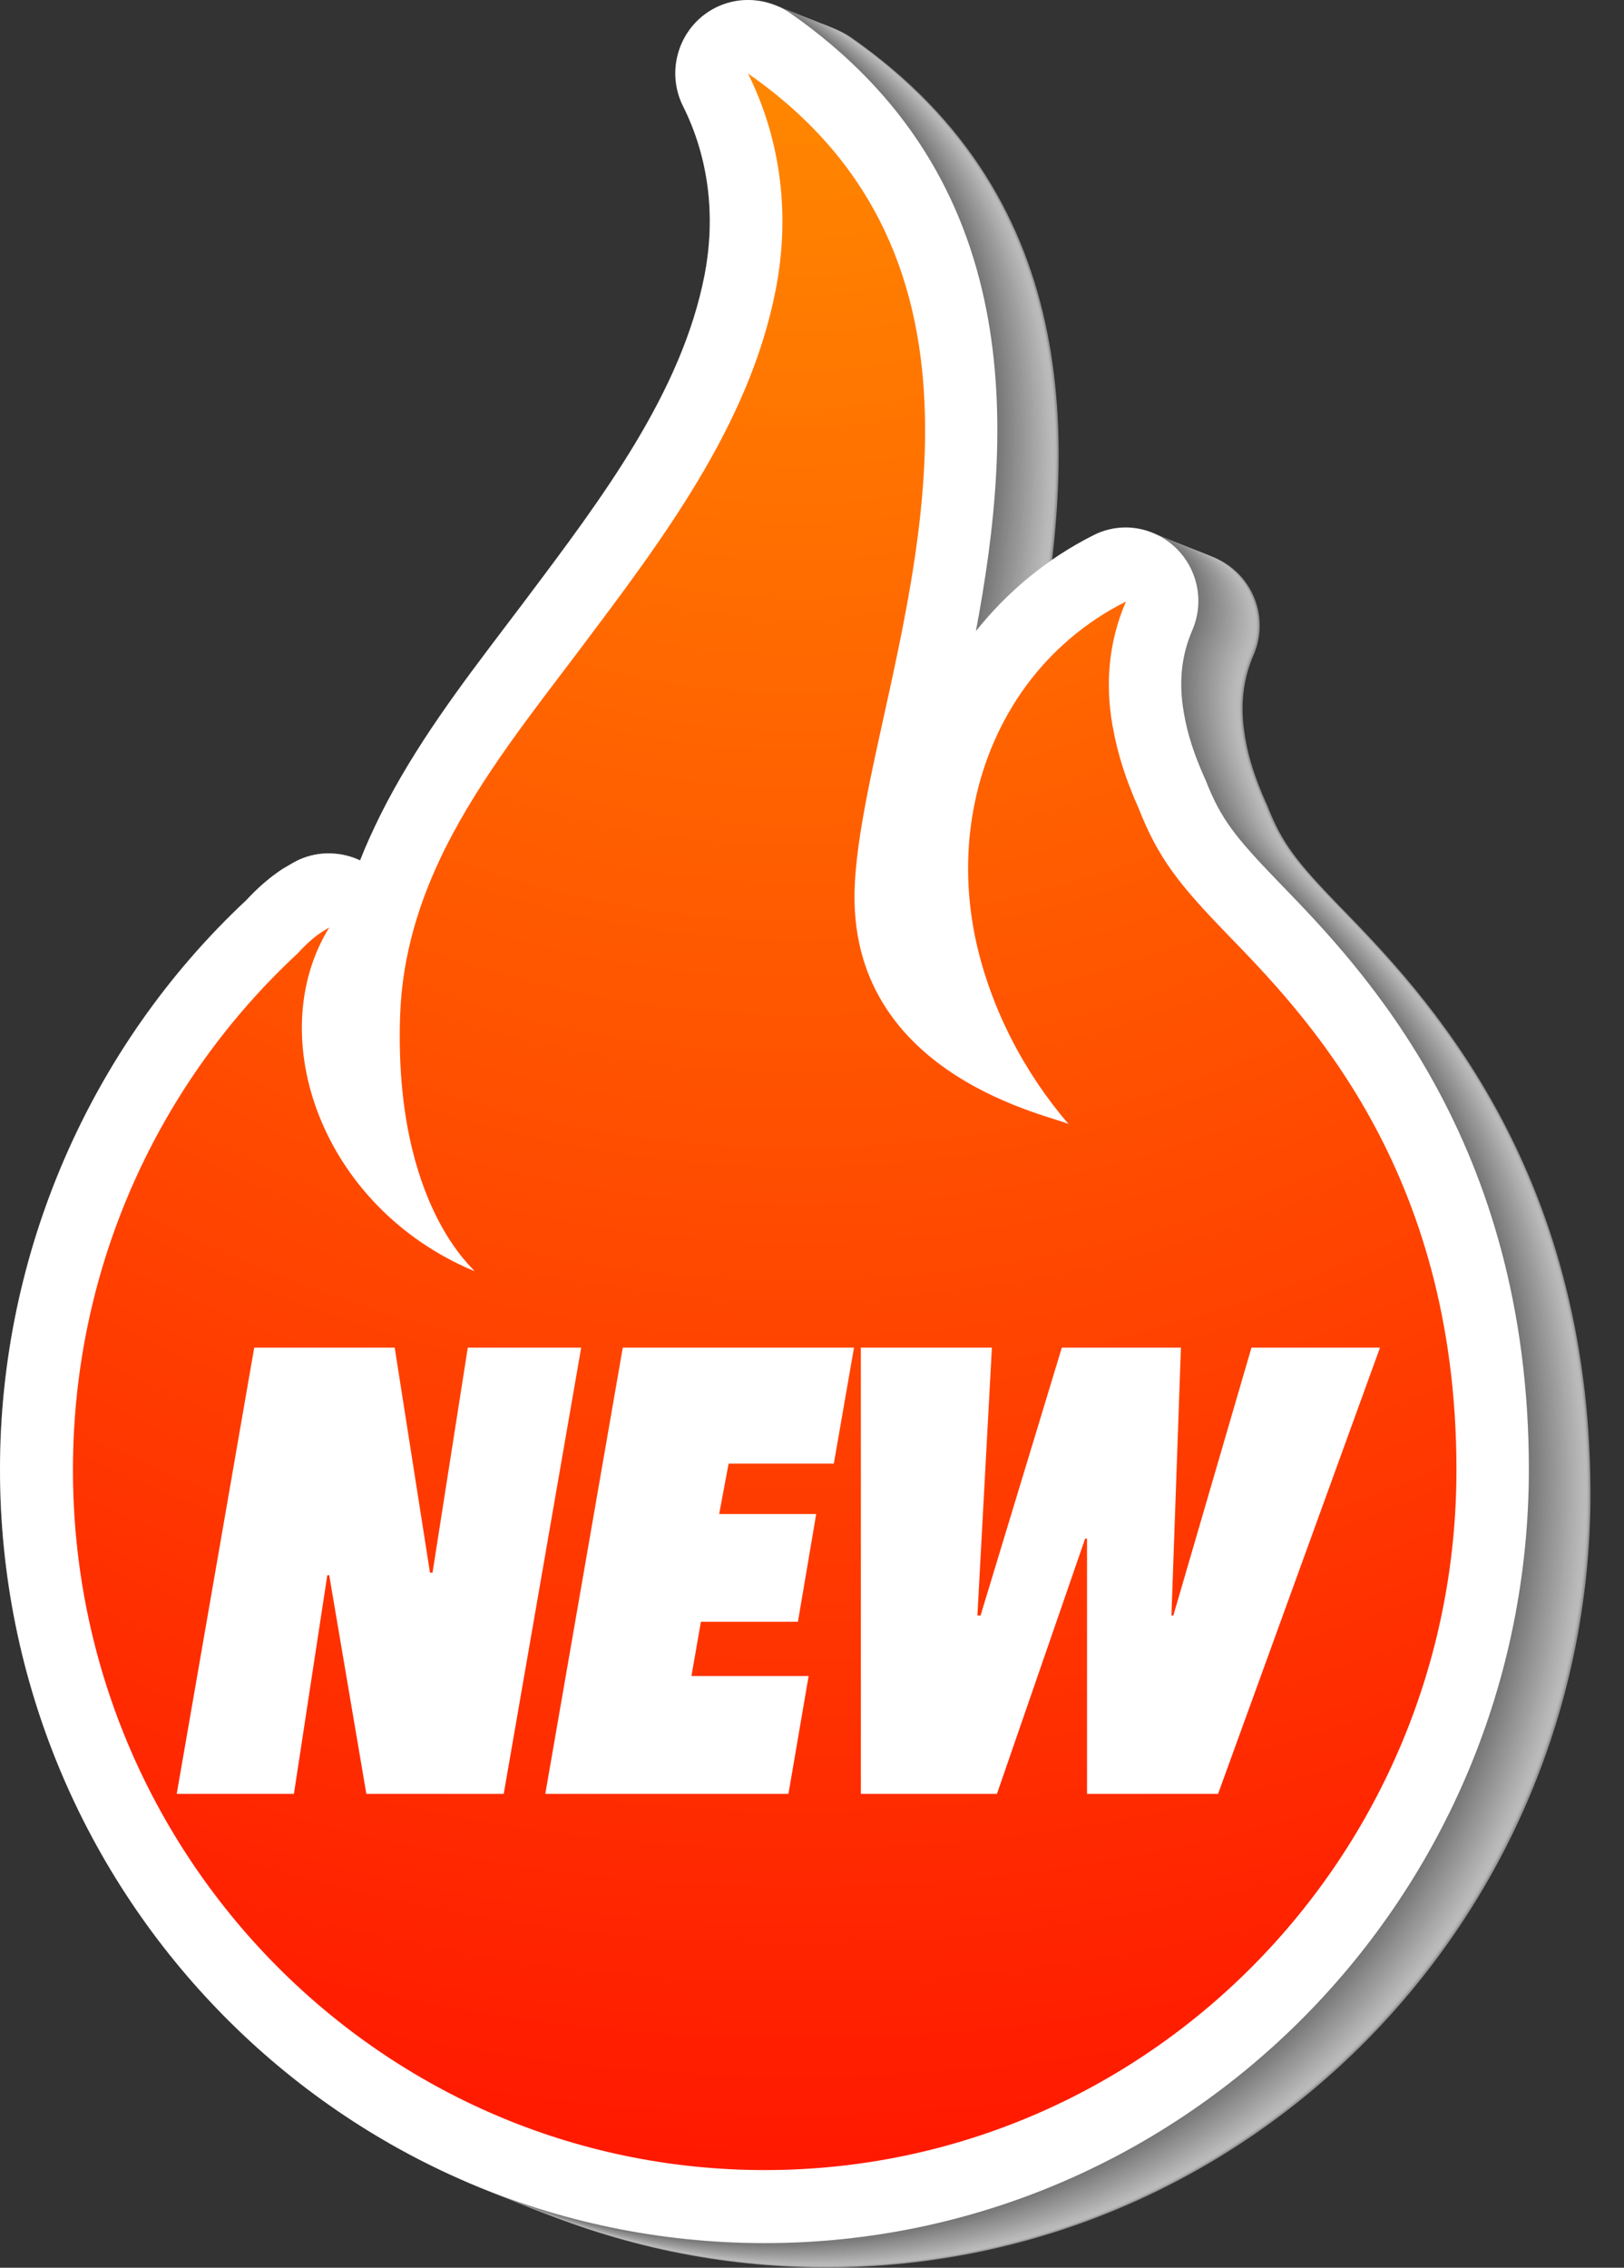<svg width="48" height="67" viewBox="0 0 48 67" fill="none" xmlns="http://www.w3.org/2000/svg">
<rect x="0" y="0" width="48" height="67" fill="#333333" stroke="none"/>
<g opacity="0.7">
<path opacity="0.7" d="M39.684 26.868L39.607 26.791C38.308 25.445 37.895 24.919 37.452 23.79C37.436 23.759 37.421 23.72 37.406 23.689C37.108 23.017 36.909 22.413 36.809 21.826C36.809 21.818 36.809 21.802 36.802 21.795C36.802 21.779 36.794 21.756 36.794 21.733C36.649 20.866 36.733 20.085 37.054 19.343C37.413 18.508 37.215 17.533 36.557 16.907C36.152 16.52 35.617 16.311 35.082 16.311C34.753 16.311 34.424 16.389 34.126 16.543C32.758 17.232 31.588 18.206 30.655 19.374C31.771 13.45 32.184 5.986 25.143 1.098C24.769 0.851 24.348 0.727 23.928 0.727C23.423 0.727 22.919 0.905 22.514 1.261C21.78 1.91 21.566 2.985 22.009 3.867C22.766 5.383 22.98 7.108 22.644 8.856C21.971 12.313 19.632 15.422 17.369 18.43L17.247 18.593L16.742 19.258C15.435 20.983 14.082 22.769 13.065 24.803C12.843 25.252 12.637 25.7 12.461 26.149C12.193 26.017 11.895 25.948 11.582 25.94C11.566 25.94 11.559 25.94 11.543 25.94C11.475 25.94 11.406 25.94 11.329 25.948C11.024 25.979 10.733 26.072 10.481 26.218C10.389 26.273 10.29 26.327 10.19 26.389C10.175 26.396 10.16 26.404 10.152 26.412C9.8 26.644 9.449 26.945 9.097 27.324C4.472 31.632 1.819 37.758 1.819 44.13C1.819 56.737 11.956 66.992 24.417 66.992C36.871 66.992 47.008 56.737 47.008 44.13C47 34.424 42.061 29.32 39.684 26.868Z" fill="white"/>
<path opacity="0.7" d="M39.631 26.853L39.554 26.775C38.255 25.43 37.834 24.904 37.398 23.774C37.383 23.744 37.368 23.705 37.352 23.674C37.054 23.001 36.856 22.398 36.756 21.81C36.756 21.802 36.756 21.787 36.748 21.779C36.748 21.764 36.741 21.741 36.741 21.717C36.603 20.851 36.68 20.07 37.001 19.327C37.36 18.492 37.161 17.518 36.504 16.891C36.099 16.505 35.564 16.296 35.029 16.296C34.7 16.296 34.371 16.373 34.073 16.528C32.705 17.216 31.535 18.191 30.602 19.358C31.718 13.434 32.131 5.971 25.09 1.083C24.723 0.828 24.295 0.704 23.875 0.704C23.37 0.704 22.866 0.882 22.46 1.238C21.727 1.887 21.512 2.962 21.956 3.844C22.713 5.36 22.927 7.084 22.59 8.832C21.918 12.29 19.578 15.399 17.316 18.407L17.193 18.57L16.689 19.235C15.381 20.959 14.028 22.746 13.012 24.78C12.782 25.229 12.584 25.677 12.408 26.126C12.14 25.994 11.842 25.925 11.528 25.917C11.513 25.917 11.505 25.917 11.49 25.917C11.421 25.917 11.353 25.917 11.276 25.925C10.97 25.956 10.68 26.056 10.428 26.195C10.336 26.249 10.236 26.303 10.137 26.365C10.122 26.373 10.107 26.381 10.099 26.389C9.747 26.628 9.396 26.922 9.044 27.301C4.419 31.609 1.766 37.734 1.766 44.107C1.766 56.714 11.903 66.969 24.364 66.969C36.817 66.969 46.954 56.714 46.954 44.107C46.954 34.409 42.008 29.304 39.631 26.853Z" fill="#FCFCFC"/>
<path opacity="0.7" d="M39.585 26.829L39.508 26.752C38.209 25.406 37.788 24.881 37.352 23.751C37.337 23.72 37.322 23.682 37.307 23.651C37.008 22.978 36.81 22.375 36.71 21.787C36.71 21.779 36.71 21.764 36.703 21.756C36.703 21.741 36.695 21.717 36.695 21.694C36.557 20.828 36.634 20.047 36.955 19.304C37.314 18.469 37.115 17.494 36.458 16.868C36.053 16.481 35.518 16.273 34.983 16.273C34.654 16.273 34.325 16.35 34.027 16.505C32.659 17.193 31.489 18.167 30.556 19.335C31.68 13.411 32.085 5.948 25.044 1.06C24.677 0.804 24.257 0.681 23.829 0.681C23.324 0.681 22.82 0.859 22.415 1.214C21.681 1.864 21.467 2.939 21.91 3.821C22.667 5.337 22.881 7.061 22.544 8.809C21.872 12.266 19.532 15.375 17.27 18.384L17.147 18.546L16.643 19.211C15.335 20.936 13.982 22.723 12.966 24.757C12.736 25.205 12.538 25.654 12.362 26.102C12.094 25.971 11.796 25.901 11.483 25.894C11.467 25.894 11.46 25.894 11.444 25.894C11.376 25.894 11.307 25.894 11.23 25.901C10.925 25.932 10.642 26.033 10.382 26.172C10.29 26.226 10.198 26.28 10.091 26.342C10.076 26.35 10.061 26.358 10.053 26.365C9.701 26.605 9.35 26.899 8.998 27.278C4.373 31.586 1.72 37.711 1.72 44.084C1.72 56.691 11.857 66.946 24.318 66.946C36.772 66.946 46.908 56.691 46.908 44.084C46.901 34.386 41.955 29.281 39.585 26.829Z" fill="#F9F9F9"/>
<path opacity="0.7" d="M39.531 26.806L39.455 26.729C38.155 25.383 37.734 24.857 37.299 23.728C37.283 23.697 37.268 23.659 37.253 23.628C36.955 22.955 36.756 22.352 36.657 21.764C36.657 21.756 36.657 21.741 36.649 21.733C36.649 21.717 36.641 21.694 36.641 21.671C36.504 20.805 36.58 20.023 36.901 19.281C37.261 18.446 37.062 17.471 36.404 16.845C35.999 16.458 35.464 16.249 34.929 16.249C34.6 16.249 34.271 16.327 33.973 16.481C32.605 17.17 31.435 18.144 30.503 19.312C31.619 13.388 32.032 5.924 24.991 1.036C24.624 0.781 24.196 0.657 23.775 0.657C23.271 0.657 22.766 0.835 22.361 1.191C21.627 1.841 21.413 2.916 21.856 3.797C22.613 5.313 22.827 7.038 22.491 8.786C21.818 12.243 19.479 15.352 17.216 18.361L17.094 18.523L16.589 19.188C15.282 20.913 13.929 22.7 12.912 24.733C12.69 25.182 12.484 25.631 12.308 26.079C12.04 25.948 11.742 25.878 11.429 25.87C11.414 25.87 11.406 25.87 11.391 25.87C11.322 25.87 11.253 25.87 11.177 25.878C10.871 25.909 10.58 26.01 10.328 26.149C10.236 26.203 10.137 26.257 10.037 26.319C10.022 26.327 10.007 26.334 9.999 26.342C9.648 26.582 9.296 26.876 8.944 27.255C4.319 31.563 1.667 37.688 1.667 44.061C1.667 56.667 11.803 66.923 24.264 66.923C36.718 66.923 46.855 56.667 46.855 44.061C46.847 34.362 41.908 29.258 39.531 26.806Z" fill="#F6F6F6"/>
<path opacity="0.7" d="M39.477 26.791L39.401 26.713C38.101 25.368 37.681 24.842 37.245 23.712C37.23 23.682 37.215 23.643 37.199 23.612C36.893 22.947 36.702 22.336 36.603 21.748C36.603 21.74 36.603 21.725 36.595 21.717C36.595 21.694 36.588 21.678 36.588 21.655C36.45 20.789 36.526 20.008 36.847 19.265C37.207 18.43 37.008 17.456 36.351 16.829C35.945 16.442 35.41 16.234 34.875 16.234C34.546 16.234 34.225 16.311 33.92 16.466C32.559 17.154 31.381 18.121 30.449 19.296C31.565 13.372 31.978 5.909 24.937 1.021C24.57 0.766 24.15 0.642 23.721 0.642C23.217 0.642 22.712 0.82 22.307 1.175C21.573 1.825 21.359 2.9 21.803 3.782C22.559 5.298 22.773 7.022 22.437 8.77C21.764 12.227 19.425 15.336 17.162 18.345L17.04 18.508L16.535 19.173C15.228 20.897 13.875 22.684 12.858 24.718C12.636 25.166 12.43 25.615 12.254 26.064C11.987 25.932 11.689 25.87 11.375 25.855C11.36 25.855 11.352 25.855 11.337 25.855C11.268 25.855 11.199 25.855 11.123 25.863C10.817 25.893 10.527 25.994 10.274 26.133C10.183 26.187 10.083 26.241 9.984 26.303C9.969 26.311 9.953 26.319 9.946 26.327C9.594 26.566 9.242 26.86 8.891 27.239C4.266 31.547 1.613 37.672 1.613 44.045C1.613 56.652 11.75 66.907 24.211 66.907C36.664 66.907 46.801 56.652 46.801 44.045C46.801 34.347 41.855 29.242 39.477 26.791Z" fill="#F3F3F3"/>
<path opacity="0.7" d="M39.432 26.767L39.355 26.69C38.056 25.344 37.643 24.819 37.2 23.689C37.184 23.658 37.169 23.62 37.154 23.589C36.856 22.916 36.657 22.313 36.557 21.725C36.557 21.717 36.557 21.702 36.55 21.694C36.55 21.678 36.542 21.655 36.542 21.632C36.405 20.766 36.481 19.985 36.802 19.242C37.161 18.407 36.963 17.433 36.305 16.806C35.9 16.419 35.365 16.21 34.83 16.21C34.501 16.21 34.172 16.288 33.874 16.442C32.506 17.131 31.336 18.105 30.403 19.273C31.52 13.349 31.932 5.886 24.892 0.998C24.525 0.742 24.104 0.619 23.676 0.619C23.172 0.619 22.667 0.797 22.269 1.152C21.535 1.802 21.321 2.877 21.765 3.759C22.522 5.275 22.736 6.999 22.399 8.747C21.727 12.204 19.387 15.313 17.125 18.322L17.002 18.484L16.498 19.149C15.19 20.874 13.837 22.661 12.82 24.695C12.599 25.143 12.392 25.592 12.216 26.04C11.949 25.909 11.651 25.839 11.337 25.832C11.322 25.832 11.315 25.832 11.299 25.832C11.23 25.832 11.162 25.832 11.085 25.839C10.779 25.87 10.489 25.963 10.236 26.11C10.137 26.18 10.038 26.234 9.938 26.296C9.923 26.303 9.908 26.311 9.9 26.319C9.549 26.559 9.197 26.852 8.845 27.232C4.22 31.539 1.567 37.665 1.567 44.038C1.567 56.644 11.704 66.899 24.165 66.899C36.619 66.899 46.756 56.644 46.756 44.038C46.748 34.324 41.809 29.219 39.432 26.767Z" fill="#F0F0F0"/>
<path opacity="0.7" d="M39.378 26.744L39.302 26.667C38.002 25.321 37.582 24.803 37.146 23.666C37.131 23.635 37.115 23.596 37.1 23.566C36.794 22.893 36.603 22.289 36.504 21.702C36.504 21.694 36.504 21.678 36.496 21.671C36.496 21.655 36.489 21.632 36.489 21.609C36.351 20.743 36.428 19.962 36.749 19.219C37.108 18.384 36.909 17.409 36.252 16.783C35.846 16.396 35.311 16.187 34.776 16.187C34.447 16.187 34.119 16.265 33.821 16.419C32.452 17.108 31.282 18.082 30.35 19.25C31.466 13.326 31.879 5.862 24.838 0.974C24.471 0.719 24.051 0.595 23.622 0.595C23.118 0.595 22.613 0.773 22.216 1.129C21.482 1.779 21.268 2.854 21.711 3.735C22.468 5.251 22.682 6.976 22.346 8.724C21.673 12.181 19.334 15.29 17.071 18.299L16.949 18.461L16.444 19.126C15.137 20.851 13.784 22.637 12.767 24.672C12.545 25.12 12.339 25.569 12.163 26.017C11.895 25.886 11.597 25.816 11.284 25.808C11.269 25.808 11.261 25.808 11.246 25.808C11.177 25.808 11.108 25.808 11.032 25.816C10.726 25.847 10.435 25.948 10.183 26.087C10.091 26.141 9.992 26.195 9.893 26.257C9.877 26.265 9.862 26.273 9.854 26.28C9.503 26.52 9.151 26.814 8.799 27.193C4.174 31.501 1.521 37.626 1.521 43.999C1.521 56.605 11.658 66.861 24.119 66.861C36.573 66.861 46.71 56.605 46.71 43.999C46.702 34.308 41.756 29.204 39.378 26.744Z" fill="#EDEDED"/>
<path opacity="0.7" d="M39.332 26.729L39.256 26.651C37.956 25.306 37.536 24.78 37.1 23.651C37.085 23.62 37.069 23.581 37.054 23.55C36.756 22.877 36.557 22.274 36.458 21.686C36.458 21.678 36.458 21.663 36.45 21.655C36.45 21.64 36.443 21.617 36.443 21.593C36.305 20.727 36.381 19.946 36.703 19.204C37.062 18.368 36.863 17.394 36.206 16.767C35.8 16.381 35.265 16.172 34.73 16.172C34.401 16.172 34.073 16.249 33.775 16.404C32.406 17.092 31.236 18.067 30.304 19.235C31.42 13.31 31.833 5.847 24.792 0.959C24.425 0.704 23.997 0.58 23.576 0.58C23.072 0.58 22.567 0.758 22.162 1.114C21.428 1.763 21.214 2.838 21.658 3.72C22.414 5.236 22.628 6.961 22.292 8.709C21.619 12.166 19.28 15.275 17.017 18.283L16.895 18.446L16.39 19.111C15.083 20.835 13.73 22.622 12.713 24.656C12.492 25.105 12.285 25.553 12.109 26.002C11.842 25.87 11.544 25.801 11.23 25.793C11.215 25.793 11.207 25.793 11.192 25.793C11.123 25.793 11.054 25.793 10.978 25.801C10.672 25.832 10.389 25.932 10.129 26.072C10.038 26.126 9.938 26.18 9.839 26.242C9.823 26.249 9.808 26.257 9.801 26.265C9.449 26.505 9.097 26.799 8.746 27.177C4.121 31.485 1.468 37.611 1.468 43.983C1.468 56.59 11.605 66.845 24.066 66.845C36.519 66.845 46.656 56.59 46.656 43.983C46.648 34.285 41.702 29.181 39.332 26.729Z" fill="#E9E9E9"/>
<path opacity="0.7" d="M39.279 26.706L39.202 26.628C37.903 25.283 37.49 24.757 37.046 23.628C37.031 23.597 37.016 23.558 37 23.527C36.695 22.854 36.504 22.251 36.404 21.663C36.404 21.655 36.404 21.64 36.397 21.632C36.397 21.617 36.389 21.593 36.389 21.57C36.244 20.704 36.328 19.923 36.649 19.18C37.008 18.345 36.809 17.371 36.152 16.744C35.747 16.358 35.212 16.149 34.676 16.149C34.348 16.149 34.027 16.226 33.721 16.381C32.352 17.069 31.183 18.044 30.25 19.211C31.374 13.287 31.779 5.824 24.738 0.936C24.371 0.681 23.943 0.557 23.523 0.557C23.018 0.557 22.514 0.735 22.108 1.091C21.375 1.74 21.16 2.815 21.604 3.697C22.361 5.213 22.575 6.937 22.238 8.685C21.566 12.143 19.226 15.252 16.963 18.26L16.841 18.422L16.337 19.088C15.029 20.812 13.676 22.599 12.659 24.633C12.43 25.081 12.231 25.53 12.056 25.979C11.788 25.847 11.49 25.785 11.176 25.77C11.161 25.77 11.153 25.77 11.138 25.77C11.069 25.77 11.001 25.77 10.924 25.778C10.618 25.808 10.328 25.901 10.076 26.048C9.984 26.102 9.884 26.157 9.785 26.218C9.77 26.226 9.755 26.234 9.747 26.242C9.388 26.474 9.044 26.775 8.692 27.154C4.067 31.462 1.414 37.587 1.414 43.96C1.414 56.567 11.551 66.822 24.012 66.822C36.465 66.822 46.602 56.567 46.602 43.96C46.595 34.262 41.656 29.157 39.279 26.706Z" fill="#E6E6E6"/>
<path opacity="0.7" d="M39.225 26.69L39.149 26.613C37.849 25.267 37.429 24.741 36.993 23.612C36.978 23.581 36.962 23.543 36.947 23.512C36.649 22.839 36.45 22.235 36.351 21.648C36.351 21.64 36.351 21.625 36.343 21.617C36.343 21.594 36.336 21.578 36.336 21.555C36.198 20.689 36.275 19.907 36.596 19.165C36.955 18.33 36.756 17.355 36.099 16.729C35.694 16.342 35.158 16.133 34.623 16.133C34.294 16.133 33.966 16.211 33.668 16.365C32.299 17.054 31.13 18.028 30.197 19.196C31.313 13.272 31.726 5.808 24.685 0.92C24.318 0.665 23.89 0.542 23.47 0.542C22.965 0.542 22.46 0.719 22.055 1.075C21.321 1.725 21.107 2.8 21.551 3.682C22.308 5.197 22.521 6.922 22.185 8.67C21.512 12.127 19.173 15.236 16.91 18.245L16.788 18.407L16.283 19.072C14.976 20.797 13.623 22.584 12.606 24.618C12.385 25.066 12.178 25.515 12.002 25.963C11.735 25.832 11.437 25.762 11.123 25.755C11.108 25.755 11.1 25.755 11.085 25.755C11.016 25.755 10.947 25.755 10.871 25.762C10.565 25.793 10.275 25.886 10.022 26.033C9.931 26.087 9.839 26.141 9.732 26.203C9.717 26.211 9.701 26.218 9.694 26.226C9.342 26.466 8.99 26.76 8.639 27.139C4.021 31.462 1.361 37.588 1.361 43.96C1.361 56.567 11.498 66.822 23.959 66.822C36.412 66.822 46.549 56.567 46.549 43.96C46.549 34.246 41.603 29.142 39.225 26.69Z" fill="#E3E3E3"/>
<path opacity="0.7" d="M39.179 26.667L39.103 26.59C37.803 25.244 37.391 24.718 36.947 23.589C36.932 23.558 36.917 23.519 36.901 23.488C36.603 22.815 36.404 22.212 36.305 21.624C36.305 21.617 36.305 21.601 36.297 21.593C36.297 21.578 36.29 21.555 36.29 21.532C36.145 20.665 36.229 19.884 36.55 19.142C36.909 18.306 36.71 17.332 36.053 16.706C35.648 16.319 35.112 16.11 34.577 16.11C34.249 16.11 33.928 16.187 33.622 16.342C32.253 17.03 31.084 18.005 30.151 19.18C31.267 13.256 31.68 5.793 24.639 0.905C24.272 0.65 23.844 0.526 23.424 0.526C22.919 0.526 22.415 0.704 22.009 1.06C21.275 1.709 21.061 2.784 21.505 3.666C22.262 5.182 22.476 6.906 22.139 8.654C21.466 12.111 19.127 15.221 16.864 18.229L16.742 18.392L16.238 19.057C14.93 20.781 13.577 22.568 12.56 24.602C12.339 25.05 12.132 25.499 11.957 25.948C11.689 25.816 11.391 25.747 11.077 25.739C11.062 25.739 11.054 25.739 11.039 25.739C10.97 25.739 10.902 25.739 10.825 25.747C10.519 25.777 10.229 25.878 9.976 26.017C9.885 26.071 9.785 26.126 9.686 26.187C9.671 26.195 9.655 26.203 9.648 26.211C9.288 26.443 8.944 26.744 8.593 27.123C3.968 31.431 1.315 37.556 1.315 43.929C1.315 56.536 11.452 66.791 23.913 66.791C36.366 66.791 46.503 56.536 46.503 43.929C46.495 34.223 41.557 29.119 39.179 26.667Z" fill="#E0E0E0"/>
<path opacity="0.7" d="M39.126 26.651L39.05 26.574C37.75 25.228 37.329 24.71 36.894 23.573C36.878 23.542 36.863 23.504 36.848 23.473C36.55 22.8 36.351 22.197 36.252 21.609C36.252 21.601 36.252 21.586 36.244 21.578C36.244 21.562 36.236 21.539 36.236 21.516C36.099 20.65 36.175 19.869 36.496 19.126C36.855 18.291 36.657 17.317 35.999 16.69C35.594 16.303 35.059 16.095 34.524 16.095C34.195 16.095 33.866 16.172 33.568 16.326C32.207 17.015 31.03 17.989 30.097 19.157C31.214 13.233 31.626 5.77 24.586 0.882C24.219 0.626 23.791 0.503 23.37 0.503C22.866 0.503 22.361 0.681 21.963 1.036C21.23 1.686 21.015 2.761 21.459 3.643C22.216 5.159 22.43 6.883 22.093 8.631C21.421 12.088 19.081 15.197 16.819 18.206L16.696 18.368L16.192 19.034C14.884 20.758 13.531 22.545 12.514 24.579C12.293 25.027 12.086 25.476 11.911 25.924C11.643 25.793 11.345 25.723 11.031 25.716C11.016 25.716 11.008 25.716 10.993 25.716C10.924 25.716 10.856 25.716 10.779 25.723C10.473 25.754 10.191 25.855 9.931 25.994C9.839 26.048 9.739 26.102 9.64 26.164C9.625 26.172 9.609 26.18 9.602 26.187C9.25 26.427 8.899 26.721 8.547 27.1C3.922 31.408 1.269 37.533 1.269 43.906C1.269 56.513 11.406 66.768 23.867 66.768C36.32 66.768 46.457 56.513 46.457 43.906C46.45 34.208 41.503 29.103 39.126 26.651Z" fill="#DDDDDD"/>
<path opacity="0.7" d="M39.08 26.628L39.004 26.551C37.704 25.205 37.291 24.679 36.848 23.55C36.833 23.519 36.817 23.48 36.802 23.45C36.504 22.777 36.305 22.174 36.206 21.586C36.206 21.578 36.206 21.562 36.198 21.555C36.198 21.539 36.19 21.516 36.19 21.493C36.06 20.627 36.129 19.846 36.45 19.103C36.81 18.268 36.611 17.293 35.953 16.667C35.548 16.28 35.013 16.071 34.478 16.071C34.149 16.071 33.821 16.149 33.522 16.303C32.154 16.992 30.984 17.966 30.052 19.134C31.168 13.21 31.581 5.746 24.54 0.858C24.173 0.603 23.752 0.479 23.324 0.479C22.82 0.479 22.315 0.657 21.91 1.013C21.176 1.671 20.962 2.746 21.405 3.627C22.162 5.143 22.376 6.868 22.04 8.616C21.367 12.073 19.028 15.182 16.765 18.19L16.643 18.353L16.138 19.018C14.831 20.743 13.478 22.529 12.461 24.563C12.239 25.012 12.033 25.46 11.857 25.909C11.59 25.777 11.291 25.708 10.978 25.7C10.963 25.7 10.955 25.7 10.94 25.7C10.871 25.7 10.802 25.7 10.726 25.708C10.42 25.739 10.129 25.832 9.877 25.979C9.785 26.033 9.686 26.087 9.587 26.149C9.571 26.157 9.556 26.164 9.548 26.172C9.197 26.412 8.845 26.706 8.493 27.085C3.868 31.4 1.208 37.526 1.208 43.898C1.208 56.505 11.345 66.76 23.806 66.76C36.259 66.76 46.396 56.505 46.396 43.898C46.396 34.184 41.45 29.08 39.08 26.628Z" fill="#DADADA"/>
<path opacity="0.7" d="M39.027 26.605L38.95 26.528C37.651 25.182 37.23 24.656 36.794 23.527C36.779 23.496 36.764 23.457 36.748 23.426C36.45 22.753 36.252 22.15 36.152 21.562C36.152 21.555 36.152 21.539 36.145 21.532C36.145 21.516 36.137 21.493 36.137 21.47C35.999 20.604 36.076 19.822 36.397 19.08C36.756 18.245 36.557 17.27 35.9 16.644C35.495 16.257 34.96 16.048 34.425 16.048C34.096 16.048 33.767 16.125 33.469 16.28C32.1 16.968 30.931 17.943 29.998 19.111C31.114 13.187 31.527 5.723 24.486 0.835C24.119 0.58 23.699 0.456 23.271 0.456C22.766 0.456 22.262 0.634 21.864 0.99C21.13 1.64 20.916 2.715 21.36 3.596C22.116 5.112 22.331 6.837 21.994 8.585C21.321 12.042 18.982 15.151 16.719 18.16L16.589 18.33L16.085 18.995C14.777 20.72 13.424 22.506 12.408 24.54C12.186 24.989 11.979 25.437 11.804 25.886C11.536 25.754 11.238 25.685 10.925 25.677C10.909 25.677 10.902 25.677 10.886 25.677C10.817 25.677 10.749 25.677 10.672 25.685C10.366 25.716 10.076 25.816 9.824 25.955C9.732 26.01 9.633 26.064 9.533 26.126C9.518 26.133 9.503 26.141 9.495 26.149C9.136 26.381 8.792 26.682 8.44 27.061C3.815 31.385 1.162 37.51 1.162 43.875C1.162 56.482 11.299 66.737 23.76 66.737C36.213 66.737 46.35 56.482 46.35 43.875C46.343 34.161 41.404 29.057 39.027 26.605Z" fill="#D7D7D7"/>
<path opacity="0.7" d="M38.973 26.59L38.897 26.512C37.597 25.167 37.177 24.641 36.741 23.512C36.725 23.481 36.71 23.442 36.695 23.411C36.389 22.746 36.198 22.135 36.099 21.547C36.099 21.539 36.099 21.524 36.091 21.516C36.091 21.501 36.083 21.477 36.083 21.454C35.946 20.588 36.022 19.807 36.343 19.064C36.703 18.229 36.504 17.255 35.846 16.628C35.441 16.242 34.906 16.033 34.371 16.033C34.042 16.033 33.714 16.11 33.415 16.265C32.047 16.953 30.877 17.928 29.945 19.095C31.068 13.171 31.474 5.708 24.433 0.82C24.066 0.565 23.638 0.441 23.217 0.441C22.713 0.441 22.208 0.619 21.811 0.975C21.077 1.624 20.863 2.699 21.306 3.581C22.063 5.097 22.277 6.822 21.941 8.569C21.268 12.027 18.928 15.136 16.666 18.144L16.543 18.307L16.039 18.972C14.732 20.696 13.378 22.483 12.362 24.517C12.132 24.966 11.934 25.414 11.758 25.863C11.49 25.731 11.192 25.662 10.879 25.654C10.863 25.654 10.856 25.654 10.84 25.654C10.771 25.654 10.703 25.654 10.626 25.662C10.32 25.693 10.03 25.785 9.778 25.932C9.686 25.986 9.594 26.041 9.487 26.102C9.472 26.11 9.457 26.118 9.449 26.126C9.097 26.365 8.746 26.659 8.394 27.038C3.769 31.346 1.116 37.471 1.116 43.844C1.116 56.451 11.253 66.706 23.714 66.706C36.167 66.706 46.304 56.451 46.304 43.844C46.297 34.146 41.351 29.041 38.973 26.59Z" fill="#D4D4D4"/>
<path opacity="0.7" d="M38.927 26.567L38.851 26.489C37.551 25.143 37.138 24.617 36.695 23.488C36.679 23.457 36.664 23.419 36.649 23.388C36.343 22.715 36.152 22.112 36.053 21.524C36.053 21.516 36.053 21.501 36.045 21.493C36.045 21.477 36.037 21.454 36.037 21.431C35.892 20.573 35.976 19.784 36.297 19.041C36.657 18.206 36.458 17.232 35.8 16.605C35.395 16.218 34.86 16.01 34.325 16.01C33.996 16.01 33.667 16.087 33.369 16.242C32.001 16.93 30.831 17.904 29.898 19.072C31.015 13.148 31.427 5.685 24.387 0.797C24.02 0.541 23.592 0.418 23.171 0.418C22.667 0.418 22.162 0.596 21.757 0.951C21.023 1.601 20.809 2.676 21.252 3.558C22.009 5.074 22.223 6.798 21.887 8.546C21.214 12.003 18.875 15.112 16.612 18.121L16.49 18.283L15.985 18.948C14.678 20.673 13.325 22.46 12.308 24.494C12.086 24.942 11.88 25.391 11.704 25.84C11.436 25.708 11.138 25.638 10.825 25.631C10.81 25.631 10.802 25.631 10.787 25.631C10.718 25.631 10.649 25.631 10.573 25.638C10.267 25.669 9.976 25.77 9.724 25.909C9.632 25.963 9.533 26.017 9.434 26.079C9.418 26.087 9.403 26.095 9.395 26.102C9.044 26.342 8.692 26.636 8.34 27.015C3.715 31.323 1.062 37.448 1.062 43.821C1.062 56.428 11.2 66.683 23.66 66.683C36.114 66.683 46.251 56.428 46.251 43.821C46.243 34.123 41.304 29.018 38.927 26.567Z" fill="#D1D1D1"/>
<path opacity="0.7" d="M38.874 26.551L38.797 26.474C37.498 25.128 37.077 24.602 36.642 23.473C36.626 23.442 36.611 23.403 36.596 23.372C36.297 22.699 36.099 22.096 35.999 21.508C35.999 21.501 35.999 21.485 35.992 21.477C35.992 21.454 35.984 21.439 35.984 21.416C35.846 20.549 35.923 19.768 36.244 19.026C36.603 18.19 36.404 17.216 35.747 16.589C35.342 16.203 34.807 15.994 34.272 15.994C33.943 15.994 33.614 16.071 33.316 16.226C31.948 16.914 30.778 17.889 29.845 19.057C30.962 13.132 31.374 5.669 24.333 0.781C23.966 0.526 23.538 0.402 23.118 0.402C22.613 0.402 22.109 0.58 21.711 0.936C20.977 1.585 20.763 2.66 21.207 3.542C21.964 5.058 22.178 6.783 21.841 8.531C21.169 11.988 18.829 15.097 16.566 18.105L16.444 18.268L15.94 18.933C14.632 20.658 13.279 22.444 12.262 24.478C12.041 24.927 11.834 25.375 11.658 25.824C11.391 25.692 11.093 25.623 10.779 25.615C10.764 25.615 10.756 25.615 10.741 25.615C10.672 25.615 10.604 25.615 10.527 25.623C10.221 25.654 9.931 25.747 9.678 25.893C9.587 25.948 9.495 26.002 9.388 26.064C9.373 26.071 9.357 26.079 9.35 26.087C8.998 26.327 8.646 26.62 8.295 27C3.67 31.323 1.009 37.448 1.009 43.813C1.009 56.42 11.146 66.675 23.607 66.675C36.06 66.675 46.197 56.42 46.197 43.813C46.197 34.107 41.251 29.003 38.874 26.551Z" fill="#CECECE"/>
<path opacity="0.7" d="M38.828 26.528L38.751 26.45C37.452 25.105 37.039 24.579 36.596 23.45C36.58 23.419 36.565 23.38 36.55 23.349C36.244 22.684 36.053 22.073 35.953 21.485C35.953 21.477 35.953 21.462 35.946 21.454C35.946 21.431 35.938 21.416 35.938 21.392C35.793 20.534 35.877 19.745 36.198 19.003C36.557 18.167 36.359 17.193 35.701 16.566C35.296 16.18 34.761 15.971 34.226 15.971C33.897 15.971 33.568 16.048 33.27 16.203C31.902 16.891 30.732 17.866 29.799 19.033C30.916 13.109 31.328 5.646 24.288 0.758C23.921 0.503 23.492 0.379 23.072 0.379C22.567 0.379 22.063 0.557 21.658 0.913C20.924 1.562 20.71 2.637 21.153 3.519C21.91 5.035 22.124 6.759 21.788 8.507C21.115 11.964 18.776 15.074 16.513 18.082L16.39 18.244L15.886 18.91C14.579 20.634 13.226 22.421 12.209 24.455C11.987 24.904 11.781 25.352 11.605 25.801C11.337 25.677 11.039 25.607 10.726 25.592C10.71 25.592 10.703 25.592 10.688 25.592C10.619 25.592 10.55 25.592 10.473 25.6C10.168 25.631 9.877 25.731 9.625 25.87C9.533 25.924 9.441 25.979 9.334 26.041C9.319 26.048 9.304 26.056 9.296 26.064C8.945 26.303 8.593 26.597 8.241 26.976C3.616 31.284 0.963 37.41 0.963 43.782C0.963 56.389 11.1 66.644 23.561 66.644C36.015 66.644 46.152 56.389 46.152 43.782C46.144 34.084 41.198 28.979 38.828 26.528Z" fill="#CBCBCB"/>
<path opacity="0.7" d="M38.774 26.505L38.698 26.427C37.398 25.081 36.985 24.556 36.542 23.426C36.527 23.395 36.511 23.357 36.496 23.326C36.198 22.653 35.999 22.05 35.9 21.462C35.9 21.454 35.9 21.439 35.892 21.431C35.892 21.416 35.885 21.392 35.885 21.369C35.747 20.503 35.823 19.722 36.144 18.979C36.504 18.144 36.305 17.17 35.648 16.543C35.242 16.156 34.707 15.948 34.172 15.948C33.843 15.948 33.515 16.025 33.216 16.18C31.848 16.868 30.678 17.843 29.746 19.018C30.862 13.094 31.275 5.63 24.234 0.742C23.867 0.487 23.446 0.364 23.018 0.364C22.514 0.364 22.009 0.541 21.604 0.897C20.87 1.547 20.664 2.622 21.099 3.504C21.856 5.019 22.07 6.744 21.734 8.492C21.061 11.949 18.722 15.058 16.459 18.067L16.337 18.229L15.832 18.894C14.525 20.619 13.172 22.405 12.155 24.44C11.933 24.888 11.727 25.337 11.551 25.785C11.284 25.654 10.986 25.584 10.672 25.576C10.657 25.576 10.649 25.576 10.634 25.576C10.565 25.576 10.496 25.576 10.42 25.584C10.114 25.615 9.823 25.716 9.571 25.855C9.479 25.909 9.38 25.963 9.281 26.025C9.265 26.033 9.25 26.041 9.242 26.048C8.883 26.28 8.539 26.582 8.187 26.961C3.562 31.284 0.91 37.41 0.91 43.775C0.91 56.381 11.047 66.636 23.508 66.636C35.961 66.636 46.098 56.381 46.098 43.775C46.09 34.061 41.152 28.956 38.774 26.505Z" fill="#C8C8C8"/>
<path opacity="0.7" d="M38.721 26.489L38.644 26.412C37.344 25.066 36.924 24.54 36.488 23.411C36.473 23.38 36.458 23.341 36.442 23.31C36.136 22.638 35.945 22.034 35.846 21.447C35.846 21.439 35.846 21.423 35.838 21.416C35.838 21.392 35.831 21.377 35.831 21.354C35.693 20.488 35.77 19.706 36.091 18.964C36.45 18.129 36.251 17.154 35.594 16.528C35.189 16.141 34.654 15.932 34.118 15.932C33.79 15.932 33.461 16.009 33.163 16.164C31.794 16.852 30.625 17.827 29.692 18.995C30.808 13.071 31.221 5.607 24.18 0.719C23.813 0.464 23.385 0.34 22.965 0.34C22.46 0.34 21.956 0.518 21.558 0.874C20.824 1.524 20.61 2.599 21.053 3.48C21.81 4.996 22.024 6.721 21.688 8.469C21.015 11.926 18.676 15.035 16.413 18.044L16.291 18.206L15.786 18.871C14.479 20.596 13.126 22.382 12.109 24.416C11.887 24.865 11.681 25.314 11.505 25.762C11.238 25.631 10.939 25.561 10.626 25.553C10.611 25.553 10.603 25.553 10.588 25.553C10.519 25.553 10.45 25.553 10.374 25.561C10.068 25.592 9.785 25.692 9.525 25.832C9.433 25.886 9.334 25.94 9.235 26.002C9.219 26.01 9.204 26.017 9.196 26.025C8.837 26.257 8.493 26.559 8.141 26.938C3.516 31.261 0.856 37.386 0.856 43.759C0.856 56.366 10.993 66.621 23.454 66.621C35.907 66.621 46.044 56.366 46.044 43.759C46.044 34.045 41.098 28.941 38.721 26.489Z" fill="#C4C4C4"/>
<path opacity="0.7" d="M38.675 26.466L38.599 26.389C37.299 25.043 36.886 24.517 36.443 23.388C36.428 23.357 36.412 23.318 36.397 23.287C36.091 22.622 35.9 22.011 35.801 21.423C35.801 21.416 35.801 21.4 35.793 21.392C35.793 21.369 35.785 21.354 35.785 21.331C35.655 20.464 35.724 19.683 36.045 18.941C36.405 18.105 36.206 17.131 35.548 16.505C35.143 16.118 34.608 15.909 34.073 15.909C33.744 15.909 33.416 15.986 33.117 16.141C31.749 16.829 30.579 17.804 29.647 18.972C30.763 13.047 31.175 5.584 24.135 0.696C23.768 0.441 23.34 0.317 22.919 0.317C22.415 0.317 21.91 0.495 21.505 0.851C20.771 1.5 20.557 2.575 21 3.457C21.757 4.973 21.971 6.698 21.635 8.446C20.962 11.903 18.623 15.012 16.36 18.02L16.238 18.183L15.733 18.848C14.426 20.573 13.073 22.359 12.056 24.393C11.834 24.842 11.628 25.29 11.452 25.739C11.184 25.608 10.886 25.538 10.573 25.53C10.558 25.53 10.55 25.53 10.535 25.53C10.466 25.53 10.397 25.53 10.321 25.538C10.015 25.569 9.724 25.669 9.472 25.808C9.38 25.863 9.281 25.917 9.182 25.979C9.166 25.986 9.151 25.994 9.143 26.002C8.792 26.242 8.44 26.535 8.088 26.915C3.463 31.222 0.811 37.348 0.811 43.721C0.811 56.327 10.947 66.575 23.409 66.575C35.862 66.575 45.999 56.319 45.999 43.721C45.991 34.022 41.053 28.918 38.675 26.466Z" fill="#C1C1C1"/>
<path opacity="0.7" d="M38.621 26.451L38.545 26.373C37.245 25.027 36.833 24.502 36.389 23.372C36.374 23.341 36.358 23.303 36.343 23.272C36.045 22.599 35.846 21.996 35.747 21.408C35.747 21.4 35.747 21.385 35.739 21.377C35.739 21.354 35.732 21.338 35.732 21.315C35.594 20.449 35.67 19.668 35.992 18.925C36.351 18.09 36.152 17.116 35.495 16.489C35.09 16.102 34.554 15.894 34.019 15.894C33.691 15.894 33.362 15.971 33.064 16.126C31.695 16.814 30.526 17.788 29.593 18.956C30.709 13.032 31.122 5.569 24.081 0.681C23.714 0.426 23.294 0.302 22.866 0.302C22.361 0.302 21.856 0.48 21.459 0.835C20.725 1.485 20.511 2.56 20.954 3.442C21.711 4.958 21.925 6.682 21.589 8.43C20.916 11.887 18.577 14.996 16.314 18.005L16.192 18.167L15.687 18.832C14.38 20.557 13.027 22.344 12.01 24.378C11.788 24.826 11.582 25.275 11.406 25.724C11.131 25.6 10.833 25.523 10.519 25.523C10.504 25.523 10.496 25.523 10.481 25.523C10.412 25.523 10.343 25.523 10.267 25.53C9.961 25.561 9.671 25.654 9.418 25.801C9.327 25.855 9.227 25.909 9.128 25.971C9.113 25.979 9.097 25.986 9.09 25.994C8.73 26.226 8.386 26.528 8.035 26.907C3.41 31.215 0.757 37.34 0.757 43.713C0.757 56.319 10.894 66.575 23.355 66.575C35.808 66.575 45.945 56.319 45.945 43.713C45.945 34.007 40.999 28.902 38.621 26.451Z" fill="#BEBEBE"/>
<path opacity="0.7" d="M38.575 26.427L38.499 26.35C37.199 25.004 36.786 24.478 36.343 23.349C36.328 23.318 36.312 23.279 36.297 23.248C35.991 22.583 35.8 21.972 35.701 21.385C35.701 21.377 35.701 21.361 35.693 21.354C35.693 21.331 35.686 21.315 35.686 21.292C35.548 20.426 35.624 19.644 35.946 18.902C36.305 18.067 36.106 17.092 35.449 16.466C35.043 16.079 34.508 15.87 33.973 15.87C33.644 15.87 33.316 15.948 33.017 16.102C31.649 16.791 30.48 17.765 29.547 18.941C30.663 13.016 31.076 5.553 24.035 0.665C23.668 0.41 23.24 0.286 22.819 0.286C22.315 0.286 21.81 0.464 21.405 0.82C20.671 1.469 20.457 2.544 20.901 3.426C21.657 4.942 21.872 6.667 21.535 8.415C20.862 11.872 18.523 14.981 16.26 17.989L16.138 18.152L15.633 18.817C14.326 20.542 12.973 22.328 11.956 24.362C11.735 24.811 11.528 25.259 11.352 25.708C11.085 25.576 10.787 25.515 10.473 25.499C10.458 25.499 10.45 25.499 10.435 25.499C10.366 25.499 10.297 25.499 10.221 25.507C9.915 25.538 9.625 25.631 9.372 25.777C9.281 25.832 9.181 25.886 9.082 25.948C9.066 25.955 9.051 25.963 9.044 25.971C8.684 26.203 8.34 26.505 7.989 26.884C3.364 31.199 0.703 37.325 0.703 43.697C0.703 56.304 10.84 66.559 23.301 66.559C35.754 66.559 45.891 56.304 45.891 43.697C45.891 33.983 40.945 28.879 38.575 26.427Z" fill="#BBBBBB"/>
<path opacity="0.7" d="M38.522 26.404L38.445 26.327C37.146 24.981 36.733 24.455 36.289 23.326C36.274 23.295 36.259 23.256 36.244 23.225C35.945 22.552 35.747 21.949 35.647 21.361C35.647 21.354 35.647 21.338 35.64 21.33C35.64 21.315 35.632 21.292 35.632 21.268C35.494 20.402 35.571 19.621 35.892 18.879C36.251 18.043 36.053 17.069 35.395 16.442C34.99 16.056 34.455 15.847 33.92 15.847C33.591 15.847 33.262 15.924 32.964 16.079C31.596 16.767 30.426 17.742 29.493 18.91C30.609 12.985 31.022 5.522 23.981 0.634C23.614 0.379 23.194 0.255 22.766 0.255C22.261 0.255 21.757 0.433 21.352 0.789C20.618 1.438 20.404 2.513 20.847 3.395C21.604 4.911 21.818 6.636 21.482 8.384C20.809 11.841 18.47 14.95 16.207 17.958L16.084 18.121L15.58 18.786C14.273 20.511 12.919 22.297 11.903 24.331C11.681 24.78 11.475 25.228 11.299 25.677C11.031 25.545 10.733 25.476 10.42 25.468C10.404 25.468 10.397 25.468 10.381 25.468C10.313 25.468 10.244 25.468 10.167 25.476C9.862 25.507 9.571 25.607 9.319 25.747C9.227 25.801 9.128 25.855 9.028 25.917C9.013 25.924 8.998 25.932 8.99 25.94C8.631 26.172 8.287 26.474 7.935 26.852C3.31 31.16 0.657 37.286 0.657 43.659C0.657 56.265 10.794 66.52 23.255 66.52C35.709 66.52 45.845 56.265 45.845 43.659C45.838 33.96 40.899 28.856 38.522 26.404Z" fill="#B8B8B8"/>
<path opacity="0.7" d="M38.468 26.389L38.392 26.311C37.092 24.965 36.679 24.44 36.236 23.31C36.221 23.279 36.205 23.241 36.19 23.21C35.892 22.537 35.693 21.934 35.594 21.346C35.594 21.338 35.594 21.323 35.586 21.315C35.586 21.292 35.578 21.276 35.578 21.253C35.441 20.387 35.517 19.606 35.838 18.863C36.198 18.028 35.999 17.054 35.342 16.427C34.936 16.04 34.401 15.832 33.866 15.832C33.537 15.832 33.209 15.909 32.91 16.064C31.542 16.752 30.372 17.726 29.44 18.894C30.556 12.97 30.969 5.507 23.928 0.619C23.561 0.363 23.14 0.24 22.712 0.24C22.208 0.24 21.703 0.418 21.306 0.773C20.572 1.423 20.358 2.498 20.801 3.38C21.558 4.896 21.772 6.62 21.436 8.368C20.763 11.825 18.424 14.934 16.161 17.943L16.038 18.105L15.534 18.77C14.227 20.495 12.873 22.282 11.857 24.316C11.635 24.764 11.429 25.213 11.253 25.662C10.985 25.53 10.687 25.46 10.374 25.453C10.358 25.453 10.351 25.453 10.335 25.453C10.267 25.453 10.198 25.453 10.121 25.46C9.816 25.491 9.525 25.584 9.273 25.731C9.181 25.785 9.082 25.839 8.982 25.901C8.967 25.909 8.952 25.917 8.944 25.924C8.585 26.157 8.241 26.458 7.889 26.837C3.264 31.145 0.611 37.27 0.611 43.643C0.604 56.257 10.741 66.513 23.202 66.513C35.655 66.513 45.792 56.257 45.792 43.659C45.792 33.945 40.846 28.84 38.468 26.389Z" fill="#B5B5B5"/>
<path opacity="0.7" d="M38.423 26.365L38.346 26.288C37.047 24.942 36.634 24.416 36.19 23.287C36.175 23.256 36.16 23.218 36.145 23.187C35.839 22.521 35.648 21.91 35.548 21.323C35.548 21.315 35.548 21.299 35.541 21.292C35.541 21.276 35.533 21.253 35.533 21.23C35.403 20.364 35.472 19.583 35.793 18.84C36.152 18.005 35.953 17.03 35.296 16.404C34.891 16.017 34.356 15.808 33.821 15.808C33.492 15.808 33.163 15.886 32.865 16.04C31.497 16.729 30.327 17.703 29.394 18.871C30.51 12.947 30.923 5.483 23.882 0.596C23.515 0.34 23.087 0.217 22.667 0.217C22.162 0.217 21.658 0.394 21.253 0.75C20.519 1.4 20.305 2.475 20.748 3.357C21.505 4.872 21.719 6.597 21.382 8.345C20.71 11.802 18.37 14.911 16.108 17.92L15.985 18.082L15.481 18.747C14.173 20.472 12.82 22.259 11.804 24.293C11.582 24.741 11.375 25.19 11.2 25.638C10.932 25.507 10.634 25.445 10.32 25.43C10.305 25.43 10.297 25.43 10.282 25.43C10.213 25.43 10.145 25.43 10.068 25.437C9.762 25.468 9.472 25.561 9.22 25.708C9.128 25.762 9.028 25.816 8.929 25.878C8.914 25.886 8.899 25.894 8.891 25.901C8.539 26.141 8.188 26.435 7.836 26.814C3.211 31.137 0.558 37.263 0.558 43.636C0.558 56.242 10.695 66.497 23.156 66.497C35.609 66.497 45.746 56.242 45.746 43.636C45.739 33.922 40.8 28.817 38.423 26.365Z" fill="#B2B2B2"/>
<path opacity="0.7" d="M38.369 26.35L38.293 26.273C36.993 24.927 36.58 24.401 36.137 23.272C36.121 23.241 36.106 23.202 36.091 23.171C35.785 22.506 35.594 21.895 35.495 21.307C35.495 21.299 35.495 21.284 35.487 21.276C35.487 21.261 35.479 21.238 35.479 21.214C35.342 20.348 35.418 19.567 35.739 18.825C36.099 17.989 35.9 17.015 35.242 16.388C34.837 16.002 34.302 15.793 33.767 15.793C33.438 15.793 33.109 15.87 32.811 16.025C31.443 16.713 30.273 17.688 29.341 18.863C30.457 12.939 30.87 5.476 23.829 0.588C23.462 0.332 23.041 0.209 22.613 0.209C22.109 0.209 21.604 0.387 21.207 0.742C20.473 1.392 20.259 2.467 20.702 3.349C21.459 4.865 21.673 6.589 21.337 8.337C20.664 11.794 18.325 14.903 16.062 17.912L15.939 18.074L15.435 18.739C14.127 20.464 12.774 22.251 11.758 24.285C11.536 24.733 11.329 25.182 11.154 25.631C10.886 25.499 10.588 25.429 10.275 25.422C10.259 25.422 10.252 25.422 10.236 25.422C10.168 25.422 10.099 25.429 10.022 25.429C9.716 25.46 9.426 25.553 9.174 25.7C9.082 25.754 8.99 25.808 8.883 25.87C8.868 25.878 8.853 25.886 8.845 25.893C8.493 26.133 8.142 26.427 7.79 26.806C3.165 31.114 0.512 37.239 0.512 43.612C0.512 56.219 10.649 66.474 23.11 66.474C35.563 66.474 45.7 56.219 45.7 43.612C45.693 33.906 40.747 28.802 38.369 26.35Z" fill="#AFAFAF"/>
<path opacity="0.7" d="M38.323 26.327L38.247 26.249C36.947 24.904 36.534 24.378 36.091 23.249C36.075 23.218 36.06 23.179 36.045 23.148C35.739 22.483 35.548 21.872 35.449 21.284C35.449 21.276 35.449 21.261 35.441 21.253C35.441 21.23 35.433 21.215 35.433 21.191C35.296 20.325 35.372 19.544 35.693 18.802C36.053 17.966 35.854 16.992 35.196 16.365C34.791 15.979 34.256 15.77 33.721 15.77C33.392 15.77 33.063 15.847 32.765 16.002C31.397 16.69 30.227 17.665 29.294 18.832C30.411 12.908 30.823 5.445 23.783 0.557C23.416 0.302 22.995 0.178 22.567 0.178C22.063 0.178 21.558 0.356 21.153 0.712C20.419 1.361 20.205 2.436 20.648 3.318C21.405 4.834 21.619 6.559 21.283 8.306C20.61 11.764 18.271 14.873 16.008 17.881L15.886 18.044L15.381 18.709C14.074 20.433 12.721 22.22 11.704 24.254C11.482 24.703 11.276 25.151 11.1 25.6C10.832 25.468 10.534 25.399 10.221 25.391C10.206 25.391 10.198 25.391 10.183 25.391C10.114 25.391 10.045 25.391 9.969 25.399C9.663 25.43 9.372 25.522 9.12 25.669C9.028 25.724 8.929 25.778 8.83 25.84C8.814 25.847 8.799 25.855 8.791 25.863C8.432 26.095 8.088 26.396 7.736 26.775C3.111 31.083 0.458 37.209 0.458 43.581C0.458 56.188 10.595 66.443 23.049 66.443C35.502 66.443 45.639 56.188 45.639 43.581C45.639 33.883 40.693 28.779 38.323 26.327Z" fill="#ACACAC"/>
<path opacity="0.7" d="M38.27 26.303L38.193 26.226C36.894 24.88 36.481 24.354 36.038 23.225C36.022 23.194 36.007 23.156 35.992 23.125C35.686 22.452 35.495 21.849 35.395 21.261C35.395 21.253 35.395 21.238 35.388 21.23C35.388 21.207 35.38 21.191 35.38 21.168C35.235 20.309 35.319 19.521 35.64 18.778C35.999 17.943 35.8 16.968 35.143 16.342C34.738 15.955 34.203 15.746 33.668 15.746C33.339 15.746 33.01 15.824 32.712 15.979C31.344 16.667 30.174 17.641 29.241 18.809C30.358 12.885 30.77 5.421 23.729 0.534C23.363 0.286 22.934 0.162 22.514 0.162C22.009 0.162 21.505 0.34 21.1 0.696C20.366 1.346 20.152 2.421 20.595 3.302C21.352 4.818 21.566 6.543 21.23 8.291C20.557 11.748 18.218 14.857 15.955 17.866L15.832 18.028L15.328 18.693C14.021 20.418 12.668 22.204 11.651 24.238C11.429 24.687 11.223 25.136 11.047 25.584C10.779 25.453 10.481 25.383 10.168 25.375C10.152 25.375 10.145 25.375 10.129 25.375C10.061 25.375 9.992 25.375 9.915 25.383C9.61 25.414 9.319 25.515 9.067 25.654C8.975 25.708 8.876 25.762 8.776 25.824C8.761 25.832 8.746 25.839 8.738 25.847C8.386 26.087 8.035 26.381 7.683 26.76C3.058 31.083 0.405 37.208 0.405 43.574C0.405 56.18 10.542 66.435 23.003 66.435C35.456 66.435 45.593 56.18 45.593 43.574C45.586 33.86 40.647 28.755 38.27 26.303Z" fill="#A9A9A9"/>
<path opacity="0.7" d="M38.216 26.288L38.14 26.211C36.84 24.865 36.427 24.339 35.984 23.21C35.969 23.179 35.953 23.14 35.938 23.109C35.64 22.436 35.441 21.833 35.342 21.245C35.342 21.238 35.342 21.222 35.334 21.214C35.334 21.191 35.327 21.176 35.327 21.152C35.189 20.286 35.265 19.505 35.586 18.763C35.946 17.927 35.747 16.953 35.09 16.326C34.684 15.94 34.149 15.731 33.614 15.731C33.285 15.731 32.964 15.808 32.658 15.963C31.29 16.651 30.12 17.626 29.188 18.794C30.304 12.869 30.717 5.406 23.676 0.518C23.309 0.263 22.889 0.139 22.46 0.139C21.956 0.139 21.451 0.317 21.054 0.673C20.32 1.322 20.106 2.397 20.549 3.279C21.306 4.795 21.52 6.52 21.184 8.268C20.511 11.725 18.172 14.834 15.909 17.842L15.787 18.005L15.282 18.67C13.975 20.395 12.622 22.181 11.605 24.215C11.383 24.664 11.177 25.112 11.001 25.561C10.733 25.43 10.435 25.36 10.122 25.352C10.106 25.352 10.099 25.352 10.084 25.352C10.015 25.352 9.946 25.352 9.869 25.36C9.564 25.391 9.273 25.484 9.021 25.631C8.929 25.685 8.83 25.739 8.73 25.801C8.715 25.808 8.7 25.816 8.692 25.824C8.333 26.056 7.989 26.358 7.637 26.736C3.012 31.044 0.359 37.17 0.359 43.543C0.359 56.149 10.496 66.404 22.957 66.404C35.411 66.404 45.548 56.149 45.548 43.543C45.54 33.844 40.594 28.74 38.216 26.288Z" fill="#A6A6A6"/>
<path opacity="0.7" d="M38.17 26.265L38.094 26.188C36.794 24.842 36.381 24.316 35.938 23.187C35.923 23.156 35.907 23.117 35.892 23.086C35.586 22.413 35.395 21.81 35.296 21.222C35.296 21.215 35.296 21.199 35.288 21.191C35.288 21.168 35.281 21.153 35.281 21.129C35.143 20.263 35.219 19.482 35.54 18.74C35.9 17.904 35.701 16.93 35.044 16.303C34.638 15.917 34.103 15.708 33.568 15.708C33.239 15.708 32.911 15.785 32.612 15.94C31.252 16.628 30.074 17.603 29.142 18.778C30.258 12.854 30.671 5.391 23.63 0.503C23.263 0.248 22.835 0.124 22.414 0.124C21.91 0.124 21.405 0.302 21 0.657C20.266 1.307 20.052 2.382 20.495 3.264C21.252 4.78 21.466 6.504 21.13 8.252C20.457 11.709 18.118 14.819 15.855 17.827L15.733 17.989L15.228 18.654C13.921 20.379 12.568 22.166 11.551 24.2C11.329 24.648 11.123 25.097 10.947 25.546C10.68 25.414 10.382 25.352 10.068 25.337C10.053 25.337 10.045 25.337 10.03 25.337C9.961 25.337 9.892 25.345 9.816 25.345C9.51 25.375 9.219 25.468 8.967 25.615C8.875 25.669 8.776 25.724 8.677 25.785C8.661 25.793 8.646 25.801 8.638 25.808C8.287 26.048 7.935 26.342 7.583 26.721C2.958 31.037 0.306 37.162 0.306 43.535C0.306 56.141 10.443 66.397 22.904 66.397C35.357 66.397 45.494 56.141 45.494 43.535C45.486 33.821 40.548 28.716 38.17 26.265Z" fill="#A3A3A3"/>
<path opacity="0.7" d="M38.117 26.25L38.041 26.172C36.741 24.826 36.328 24.3 35.885 23.171C35.869 23.14 35.854 23.102 35.839 23.071C35.533 22.398 35.342 21.795 35.242 21.207C35.242 21.199 35.242 21.184 35.235 21.176C35.235 21.153 35.227 21.137 35.227 21.114C35.09 20.248 35.166 19.467 35.487 18.724C35.846 17.889 35.648 16.915 34.99 16.288C34.585 15.901 34.05 15.693 33.515 15.693C33.186 15.693 32.857 15.77 32.559 15.925C31.191 16.613 30.021 17.587 29.088 18.763C30.205 12.839 30.617 5.375 23.577 0.487C23.21 0.232 22.789 0.108 22.361 0.108C21.857 0.108 21.352 0.286 20.947 0.642C20.213 1.292 19.999 2.367 20.442 3.248C21.199 4.764 21.413 6.489 21.077 8.237C20.404 11.694 18.065 14.803 15.802 17.812L15.68 17.974L15.175 18.639C13.868 20.364 12.515 22.15 11.498 24.184C11.276 24.633 11.07 25.082 10.894 25.53C10.626 25.399 10.328 25.329 10.015 25.321C10 25.321 9.992 25.321 9.977 25.321C9.908 25.321 9.839 25.321 9.763 25.329C9.457 25.36 9.166 25.461 8.914 25.6C8.822 25.654 8.723 25.708 8.623 25.77C8.608 25.778 8.593 25.785 8.585 25.793C8.226 26.025 7.882 26.327 7.53 26.706C2.905 31.021 0.252 37.147 0.252 43.52C0.252 56.126 10.389 66.381 22.85 66.381C35.304 66.381 45.441 56.126 45.441 43.52C45.441 33.806 40.495 28.701 38.117 26.25Z" fill="#9F9F9F"/>
<path opacity="0.7" d="M38.071 26.226L37.994 26.149C36.695 24.803 36.282 24.277 35.839 23.148C35.823 23.117 35.808 23.078 35.793 23.047C35.487 22.382 35.296 21.771 35.197 21.184C35.197 21.176 35.197 21.16 35.189 21.153C35.189 21.13 35.181 21.114 35.181 21.091C35.044 20.225 35.12 19.443 35.441 18.701C35.8 17.866 35.602 16.891 34.944 16.265C34.539 15.878 34.004 15.669 33.469 15.669C33.14 15.669 32.811 15.747 32.513 15.901C31.145 16.59 29.975 17.564 29.042 18.732C30.159 12.808 30.571 5.344 23.53 0.456C23.164 0.201 22.743 0.077 22.315 0.077C21.811 0.077 21.306 0.255 20.908 0.611C20.174 1.261 19.96 2.336 20.404 3.217C21.161 4.733 21.375 6.458 21.038 8.206C20.366 11.663 18.026 14.772 15.764 17.781L15.641 17.943L15.137 18.608C13.829 20.333 12.476 22.119 11.46 24.154C11.238 24.602 11.031 25.051 10.855 25.499C10.588 25.368 10.29 25.298 9.976 25.29C9.961 25.29 9.953 25.29 9.938 25.29C9.869 25.29 9.801 25.29 9.724 25.298C9.418 25.329 9.128 25.422 8.876 25.569C8.784 25.623 8.684 25.677 8.585 25.739C8.57 25.747 8.554 25.754 8.547 25.762C8.188 25.994 7.843 26.296 7.492 26.675C2.859 30.998 0.199 37.123 0.199 43.496C0.199 56.103 10.336 66.358 22.797 66.358C35.25 66.358 45.387 56.103 45.387 43.496C45.387 33.782 40.441 28.678 38.071 26.226Z" fill="#9C9C9C"/>
<path opacity="0.7" d="M38.017 26.203L37.941 26.126C36.641 24.78 36.228 24.254 35.785 23.125C35.77 23.094 35.755 23.055 35.739 23.024C35.433 22.359 35.242 21.748 35.143 21.16C35.143 21.153 35.143 21.137 35.135 21.13C35.135 21.106 35.128 21.091 35.128 21.068C34.982 20.201 35.066 19.42 35.388 18.678C35.747 17.843 35.548 16.868 34.891 16.241C34.486 15.855 33.95 15.646 33.415 15.646C33.087 15.646 32.758 15.723 32.46 15.878C31.091 16.566 29.922 17.541 28.989 18.709C30.105 12.784 30.518 5.321 23.477 0.433C23.11 0.178 22.69 0.054 22.262 0.054C21.757 0.054 21.252 0.232 20.847 0.588C20.113 1.245 19.907 2.32 20.343 3.202C21.099 4.718 21.314 6.443 20.977 8.19C20.304 11.648 17.965 14.757 15.702 17.765L15.58 17.928L15.075 18.593C13.768 20.317 12.415 22.104 11.398 24.138C11.177 24.587 10.97 25.035 10.794 25.484C10.527 25.36 10.229 25.283 9.915 25.275C9.9 25.275 9.892 25.275 9.877 25.275C9.808 25.275 9.739 25.275 9.663 25.283C9.357 25.314 9.067 25.406 8.814 25.553C8.723 25.608 8.623 25.662 8.524 25.724C8.509 25.731 8.493 25.739 8.486 25.747C8.126 25.979 7.782 26.28 7.431 26.659C2.806 30.983 0.153 37.108 0.153 43.473C0.153 56.08 10.29 66.335 22.743 66.335C35.196 66.335 45.333 56.08 45.333 43.473C45.333 33.759 40.395 28.655 38.017 26.203Z" fill="#999999"/>
<path opacity="0.7" d="M37.964 26.187L37.888 26.11C36.588 24.764 36.175 24.238 35.732 23.109C35.717 23.078 35.701 23.04 35.686 23.009C35.38 22.344 35.189 21.733 35.09 21.145C35.09 21.137 35.09 21.122 35.082 21.114C35.082 21.091 35.074 21.075 35.074 21.052C34.944 20.186 35.013 19.405 35.334 18.662C35.694 17.827 35.495 16.852 34.837 16.226C34.432 15.839 33.897 15.63 33.362 15.63C33.033 15.63 32.705 15.708 32.406 15.862C31.038 16.551 29.868 17.525 28.936 18.693C30.052 12.769 30.465 5.305 23.424 0.418C23.057 0.162 22.629 0.039 22.208 0.039C21.704 0.039 21.199 0.216 20.794 0.572C20.06 1.222 19.846 2.297 20.289 3.179C21.046 4.694 21.26 6.419 20.924 8.167C20.251 11.624 17.912 14.733 15.649 17.742L15.527 17.904L15.022 18.569C13.715 20.294 12.362 22.081 11.345 24.115C11.123 24.563 10.917 25.012 10.741 25.46C10.474 25.329 10.175 25.259 9.862 25.252C9.847 25.252 9.839 25.252 9.824 25.252C9.755 25.252 9.686 25.259 9.61 25.259C9.304 25.29 9.013 25.383 8.761 25.53C8.669 25.584 8.57 25.638 8.471 25.7C8.455 25.708 8.44 25.716 8.432 25.723C8.073 25.955 7.729 26.257 7.377 26.636C2.752 30.944 0.1 37.069 0.1 43.442C0.1 56.048 10.237 66.304 22.698 66.304C35.151 66.304 45.288 56.048 45.288 43.442C45.288 33.743 40.342 28.639 37.964 26.187Z" fill="#969696"/>
<path opacity="0.7" d="M37.918 26.164L37.842 26.087C36.542 24.741 36.129 24.215 35.686 23.086C35.671 23.055 35.655 23.017 35.64 22.986C35.334 22.32 35.143 21.709 35.044 21.122C35.044 21.114 35.044 21.099 35.036 21.091C35.036 21.067 35.029 21.052 35.029 21.029C34.883 20.163 34.967 19.381 35.288 18.639C35.648 17.804 35.449 16.829 34.791 16.203C34.386 15.816 33.851 15.607 33.316 15.607C32.987 15.607 32.666 15.685 32.361 15.839C30.992 16.528 29.822 17.502 28.89 18.678C30.006 12.753 30.419 5.29 23.378 0.402C23.011 0.147 22.59 0.023 22.162 0.023C21.658 0.023 21.153 0.201 20.748 0.557C20.006 1.206 19.8 2.282 20.244 3.163C21 4.679 21.214 6.404 20.878 8.152C20.205 11.609 17.866 14.718 15.603 17.726L15.481 17.889L14.976 18.554C13.669 20.279 12.316 22.065 11.299 24.099C11.078 24.548 10.871 24.996 10.695 25.445C10.428 25.314 10.13 25.244 9.816 25.236C9.801 25.236 9.793 25.236 9.778 25.236C9.709 25.236 9.64 25.236 9.564 25.244C9.258 25.275 8.967 25.375 8.715 25.515C8.623 25.569 8.532 25.623 8.425 25.685C8.409 25.692 8.394 25.7 8.386 25.708C8.035 25.948 7.683 26.242 7.332 26.621C2.706 30.936 0.054 37.062 0.054 43.434C0.054 56.041 10.191 66.296 22.652 66.296C35.105 66.296 45.242 56.041 45.242 43.434C45.234 33.72 40.288 28.616 37.918 26.164Z" fill="#939393"/>
<path opacity="0.7" d="M37.864 26.149L37.788 26.072C36.489 24.726 36.076 24.2 35.632 23.071C35.617 23.04 35.602 23.001 35.586 22.97C35.288 22.297 35.09 21.694 34.99 21.106C34.99 21.099 34.99 21.083 34.982 21.075C34.982 21.052 34.975 21.037 34.975 21.013C34.83 20.147 34.914 19.366 35.235 18.624C35.594 17.788 35.395 16.814 34.738 16.187C34.333 15.801 33.797 15.592 33.262 15.592C32.934 15.592 32.605 15.669 32.307 15.824C30.938 16.512 29.769 17.487 28.836 18.654C29.952 12.73 30.365 5.267 23.324 0.379C22.957 0.124 22.529 0 22.109 0C21.604 0 21.099 0.178 20.694 0.534C19.96 1.183 19.746 2.258 20.19 3.14C20.947 4.656 21.161 6.381 20.824 8.128C20.152 11.586 17.812 14.695 15.549 17.703L15.427 17.866L14.923 18.531C13.615 20.256 12.262 22.042 11.245 24.076C11.024 24.525 10.817 24.973 10.642 25.422C10.374 25.29 10.076 25.221 9.762 25.213C9.747 25.213 9.739 25.213 9.724 25.213C9.655 25.213 9.587 25.213 9.51 25.221C9.204 25.252 8.914 25.345 8.662 25.491C8.57 25.546 8.47 25.6 8.371 25.662C8.356 25.669 8.34 25.677 8.333 25.685C7.981 25.917 7.629 26.218 7.278 26.597C2.653 30.921 0 37.046 0 43.411C0 56.018 10.137 66.273 22.598 66.273C35.051 66.273 45.188 56.018 45.188 43.411C45.188 33.705 40.242 28.601 37.864 26.149Z" fill="#909090"/>
</g>
<path d="M22.598 65.19C10.726 65.19 1.07 55.422 1.07 43.411C1.07 37.332 3.608 31.493 8.035 27.378C8.34 27.054 8.631 26.799 8.921 26.605C9.036 26.535 9.128 26.474 9.22 26.427C9.38 26.342 9.556 26.296 9.724 26.296C10.015 26.296 10.297 26.412 10.512 26.636C10.84 26.992 10.894 27.533 10.634 27.951C9.931 29.096 9.793 30.611 10.267 32.112C10.45 32.692 10.71 33.241 11.039 33.751C10.802 32.599 10.703 31.315 10.749 29.954C10.81 28.152 11.284 26.389 12.193 24.563C13.164 22.622 14.487 20.874 15.771 19.188L16.398 18.353C18.737 15.252 21.153 12.034 21.872 8.33C22.254 6.35 22.002 4.377 21.145 2.645C20.931 2.212 21.031 1.678 21.405 1.353C21.604 1.176 21.856 1.083 22.109 1.083C22.323 1.083 22.529 1.145 22.713 1.276C30.426 6.628 28.538 15.19 27.154 21.439C27.017 22.042 26.887 22.637 26.772 23.194C26.504 24.509 26.367 25.422 26.329 26.164C26.206 28.469 27.322 29.884 28.737 30.805C28.316 29.915 27.995 28.987 27.789 28.036C27.46 26.505 27.445 24.973 27.75 23.481C28.362 20.542 30.197 18.105 32.788 16.798C32.941 16.721 33.102 16.682 33.27 16.682C33.538 16.682 33.805 16.783 34.004 16.976C34.333 17.293 34.432 17.773 34.249 18.198C33.843 19.142 33.736 20.124 33.912 21.199C33.912 21.215 33.928 21.3 33.928 21.3C34.042 21.972 34.264 22.669 34.608 23.419C35.128 24.757 35.64 25.406 37.016 26.829L37.092 26.907C39.371 29.258 44.103 34.146 44.103 43.419C44.11 55.422 34.463 65.19 22.598 65.19Z" fill="url(#paint0_radial)"/>
<path d="M22.109 2.173C29.937 7.61 27.017 16.736 25.732 22.978C25.495 24.13 25.312 25.19 25.266 26.11C24.968 31.872 31.282 32.993 31.588 33.218C31.588 33.225 31.596 33.225 31.596 33.233C31.596 33.233 31.588 33.225 31.588 33.218C30.266 31.679 29.287 29.799 28.844 27.796C28.546 26.412 28.538 25.02 28.813 23.705C29.333 21.199 30.854 18.995 33.278 17.773C32.758 18.987 32.674 20.201 32.873 21.385C32.865 21.392 32.865 21.392 32.873 21.392C32.88 21.423 32.88 21.447 32.888 21.477C32.895 21.485 32.895 21.485 32.895 21.493C33.033 22.297 33.301 23.094 33.652 23.875C34.233 25.36 34.852 26.133 36.267 27.595C38.514 29.915 43.048 34.494 43.048 43.427C43.048 54.85 33.889 64.115 22.606 64.115C11.314 64.115 2.156 54.85 2.156 43.427C2.156 37.386 4.717 31.957 8.791 28.175L8.799 28.167C9.044 27.897 9.288 27.68 9.518 27.533C9.594 27.487 9.663 27.44 9.732 27.402C7.752 30.604 9.487 35.654 14.005 37.549C14.013 37.549 14.013 37.549 14.013 37.549C14.097 37.549 11.635 35.677 11.826 30.008C11.888 28.206 12.4 26.59 13.157 25.066C14.212 22.962 15.725 21.06 17.132 19.196C19.532 16.002 22.147 12.583 22.927 8.562C23.355 6.381 23.095 4.161 22.109 2.173ZM22.109 0C21.604 0 21.099 0.178 20.694 0.534C19.96 1.183 19.746 2.258 20.19 3.14C20.947 4.656 21.161 6.381 20.824 8.128C20.152 11.586 17.812 14.695 15.549 17.703L15.427 17.866L14.923 18.531C13.615 20.256 12.262 22.042 11.245 24.076C11.024 24.525 10.817 24.973 10.642 25.422C10.374 25.29 10.076 25.221 9.762 25.213C9.747 25.213 9.739 25.213 9.724 25.213C9.655 25.213 9.587 25.213 9.51 25.221C9.204 25.252 8.914 25.345 8.662 25.491C8.57 25.546 8.47 25.6 8.371 25.662C8.356 25.669 8.34 25.677 8.333 25.685C7.981 25.917 7.629 26.218 7.278 26.597C2.653 30.921 0 37.046 0 43.411C0 56.018 10.137 66.273 22.598 66.273C35.051 66.273 45.188 56.018 45.188 43.411C45.188 33.697 40.242 28.593 37.872 26.141L37.796 26.064C36.496 24.718 36.083 24.192 35.64 23.063C35.625 23.032 35.609 22.993 35.594 22.962C35.296 22.29 35.097 21.686 34.998 21.099C34.998 21.091 34.998 21.075 34.99 21.067C34.99 21.044 34.982 21.029 34.982 21.006C34.837 20.139 34.921 19.358 35.242 18.616C35.602 17.781 35.403 16.806 34.745 16.18C34.34 15.793 33.805 15.584 33.27 15.584C32.941 15.584 32.613 15.661 32.314 15.816C30.946 16.504 29.776 17.479 28.844 18.647C29.96 12.723 30.373 5.259 23.332 0.371C22.957 0.124 22.529 0 22.109 0Z" fill="white"/>
<path d="M17.178 39.816H13.826L12.784 46.464H12.709L11.666 39.816H7.514L5.223 53H8.687L9.674 46.538H9.73L10.828 53H14.888L17.178 39.816ZM25.241 39.816H18.407L16.117 53H23.304L23.9 49.518H20.437L20.716 47.916H23.584L24.124 44.732H21.256L21.535 43.243H24.645L25.241 39.816ZM40.788 39.816H36.989L34.68 47.73H34.624L34.904 39.816H31.384L28.982 47.73H28.889L29.317 39.816H25.444V53H29.466L32.073 45.459H32.129V53H36.002L40.788 39.816Z" fill="white"/>
<defs>
<radialGradient id="paint0_radial" cx="0" cy="0" r="1" gradientUnits="userSpaceOnUse" gradientTransform="translate(23.6 -5.197) scale(81.139 82.087)">
<stop offset="0.066" stop-color="#FF8C00"/>
<stop offset="1" stop-color="#FF0000"/>
</radialGradient>
</defs>
</svg>